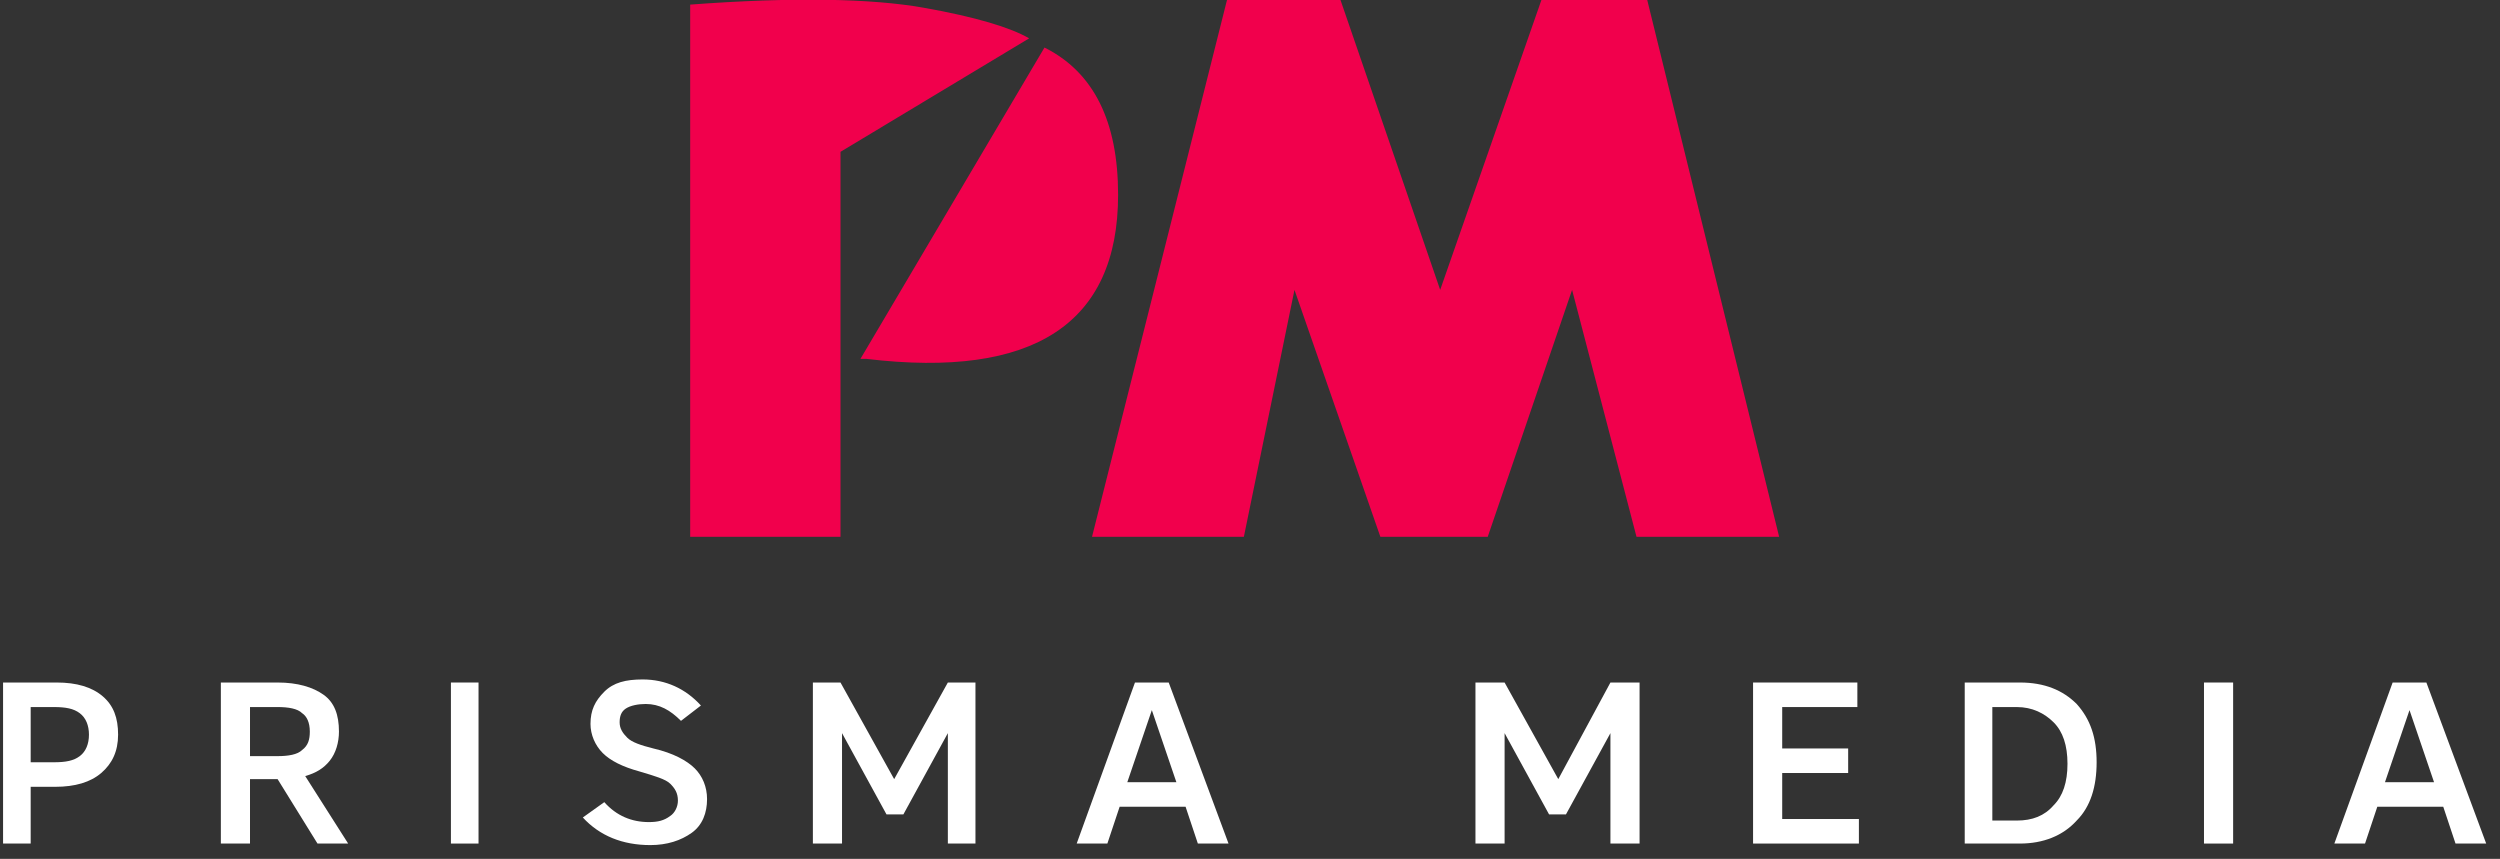 <?xml version="1.0" encoding="utf-8"?>
<!-- Generator: Adobe Illustrator 24.3.0, SVG Export Plug-In . SVG Version: 6.00 Build 0)  -->
<svg version="1.1" id="Calque_1" xmlns="http://www.w3.org/2000/svg" xmlns:xlink="http://www.w3.org/1999/xlink" x="0px" y="0px"
	 viewBox="0 0 163 56" style="enable-background:new 0 0 163 56;" xml:space="preserve">
<rect x="0" y="0" width="163" height="56" fill="#333333" stroke="none"/>
<style type="text/css">
	.st0{fill:#F1004C;}
	.st1{fill:#FFFFFF;}
</style>
<path id="Combined-Shape" class="st0" d="M60.2,0.5c3.4,0.6,5.7,1.3,6.9,2L54.8,9.9V35H45V0.3C51.7-0.2,56.8-0.1,60.2,0.5z M87.4,0
	l6.5,18.9L100.5,0h6.9l8.6,35h-9.3l-4.2-16.1L97,35h-7l-5.6-16.1L81.1,35h-9.9L80,0H87.4z M68.1,3.1c3.2,1.6,4.8,4.8,4.8,9.6
	c0,8.4-5.5,12-16.4,10.7l-0.4,0L68.1,3.1z"/>
<path id="Shape" class="st1" d="M7.7,47.9c0,1.1-0.4,1.9-1.1,2.5c-0.7,0.6-1.7,0.9-3,0.9H2V55H0.2V44.5h3.5c1.3,0,2.3,0.3,3,0.9
	S7.7,46.8,7.7,47.9z M5.8,47.9c0-0.6-0.2-1.1-0.6-1.4s-0.9-0.4-1.7-0.4H2v3.6h1.5c0.8,0,1.3-0.1,1.7-0.4C5.6,49,5.8,48.5,5.8,47.9z"
	/>
<path id="Shape_1_" class="st1" d="M22.1,47.7c0,0.7-0.2,1.4-0.6,1.9s-0.9,0.8-1.6,1l2.8,4.4h-2l-2.6-4.2h-1.8V55h-1.9V44.5h3.7
	c1.3,0,2.3,0.3,3,0.8C21.8,45.8,22.1,46.6,22.1,47.7z M20.2,47.7c0-0.6-0.2-1-0.5-1.2c-0.3-0.3-0.9-0.4-1.6-0.4h-1.8v3.2h1.8
	c0.7,0,1.3-0.1,1.6-0.4C20.1,48.6,20.2,48.2,20.2,47.7z"/>
<polygon id="Path" class="st1" points="29.4,44.5 31.2,44.5 31.2,55 29.4,55 "/>
<path id="Path_1_" class="st1" d="M42.3,53.6c0.6,0,1-0.1,1.4-0.4c0.3-0.2,0.5-0.6,0.5-1c0-0.5-0.2-0.8-0.5-1.1
	c-0.3-0.3-1-0.5-2-0.8c-1.1-0.3-1.9-0.7-2.4-1.2s-0.8-1.2-0.8-1.9c0-0.9,0.3-1.5,0.9-2.1s1.4-0.8,2.5-0.8c1.5,0,2.8,0.6,3.8,1.7
	l-1.3,1c-0.7-0.7-1.4-1.1-2.3-1.1c-0.5,0-1,0.1-1.3,0.3s-0.4,0.5-0.4,0.9c0,0.4,0.2,0.7,0.5,1s0.9,0.5,1.7,0.7
	c1.3,0.3,2.2,0.8,2.7,1.3s0.8,1.2,0.8,2c0,0.9-0.3,1.7-1,2.2s-1.6,0.8-2.7,0.8c-1.8,0-3.3-0.6-4.4-1.8l1.4-1
	C40.2,53.2,41.2,53.6,42.3,53.6z"/>
<polygon id="Path_2_" class="st1" points="58.9,53.1 57.8,53.1 54.9,47.8 54.9,55 53,55 53,44.5 54.8,44.5 58.3,50.8 61.8,44.5 
	63.6,44.5 63.6,55 61.8,55 61.8,47.8 "/>
<path id="Shape_2_" class="st1" d="M74,44.5h2.2L80.1,55h-2l-0.8-2.4H73L72.2,55h-2L74,44.5z M75.1,46.3L73.5,51h3.2L75.1,46.3z"/>
<polygon id="Path_3_" class="st1" points="102.1,53.1 101,53.1 98.1,47.8 98.1,55 96.2,55 96.2,44.5 98.1,44.5 101.6,50.8 105,44.5 
	106.9,44.5 106.9,55 105,55 105,47.8 "/>
<polygon id="Path_4_" class="st1" points="114.3,55 114.3,44.5 121.1,44.5 121.1,46.1 116.2,46.1 116.2,48.8 120.5,48.8 120.5,50.4 
	116.2,50.4 116.2,53.4 121.2,53.4 121.2,55 "/>
<path id="Shape_3_" class="st1" d="M131.7,55h-3.6V44.5h3.6c1.6,0,2.8,0.5,3.7,1.4c0.9,1,1.3,2.2,1.3,3.8s-0.4,2.9-1.3,3.8
	C134.5,54.5,133.2,55,131.7,55z M129.9,46.1v7.4h1.6c1,0,1.8-0.3,2.4-1c0.6-0.6,0.9-1.5,0.9-2.7c0-1.2-0.3-2.1-0.9-2.7
	c-0.6-0.6-1.4-1-2.4-1H129.9z"/>
<polygon id="Path_5_" class="st1" points="143.7,44.5 145.6,44.5 145.6,55 143.7,55 "/>
<path id="Shape_4_" class="st1" d="M156,44.5h2.2l3.9,10.5h-2l-0.8-2.4H155l-0.8,2.4h-2L156,44.5z M157.1,46.3l-1.6,4.7h3.2
	L157.1,46.3z"/>
</svg>
